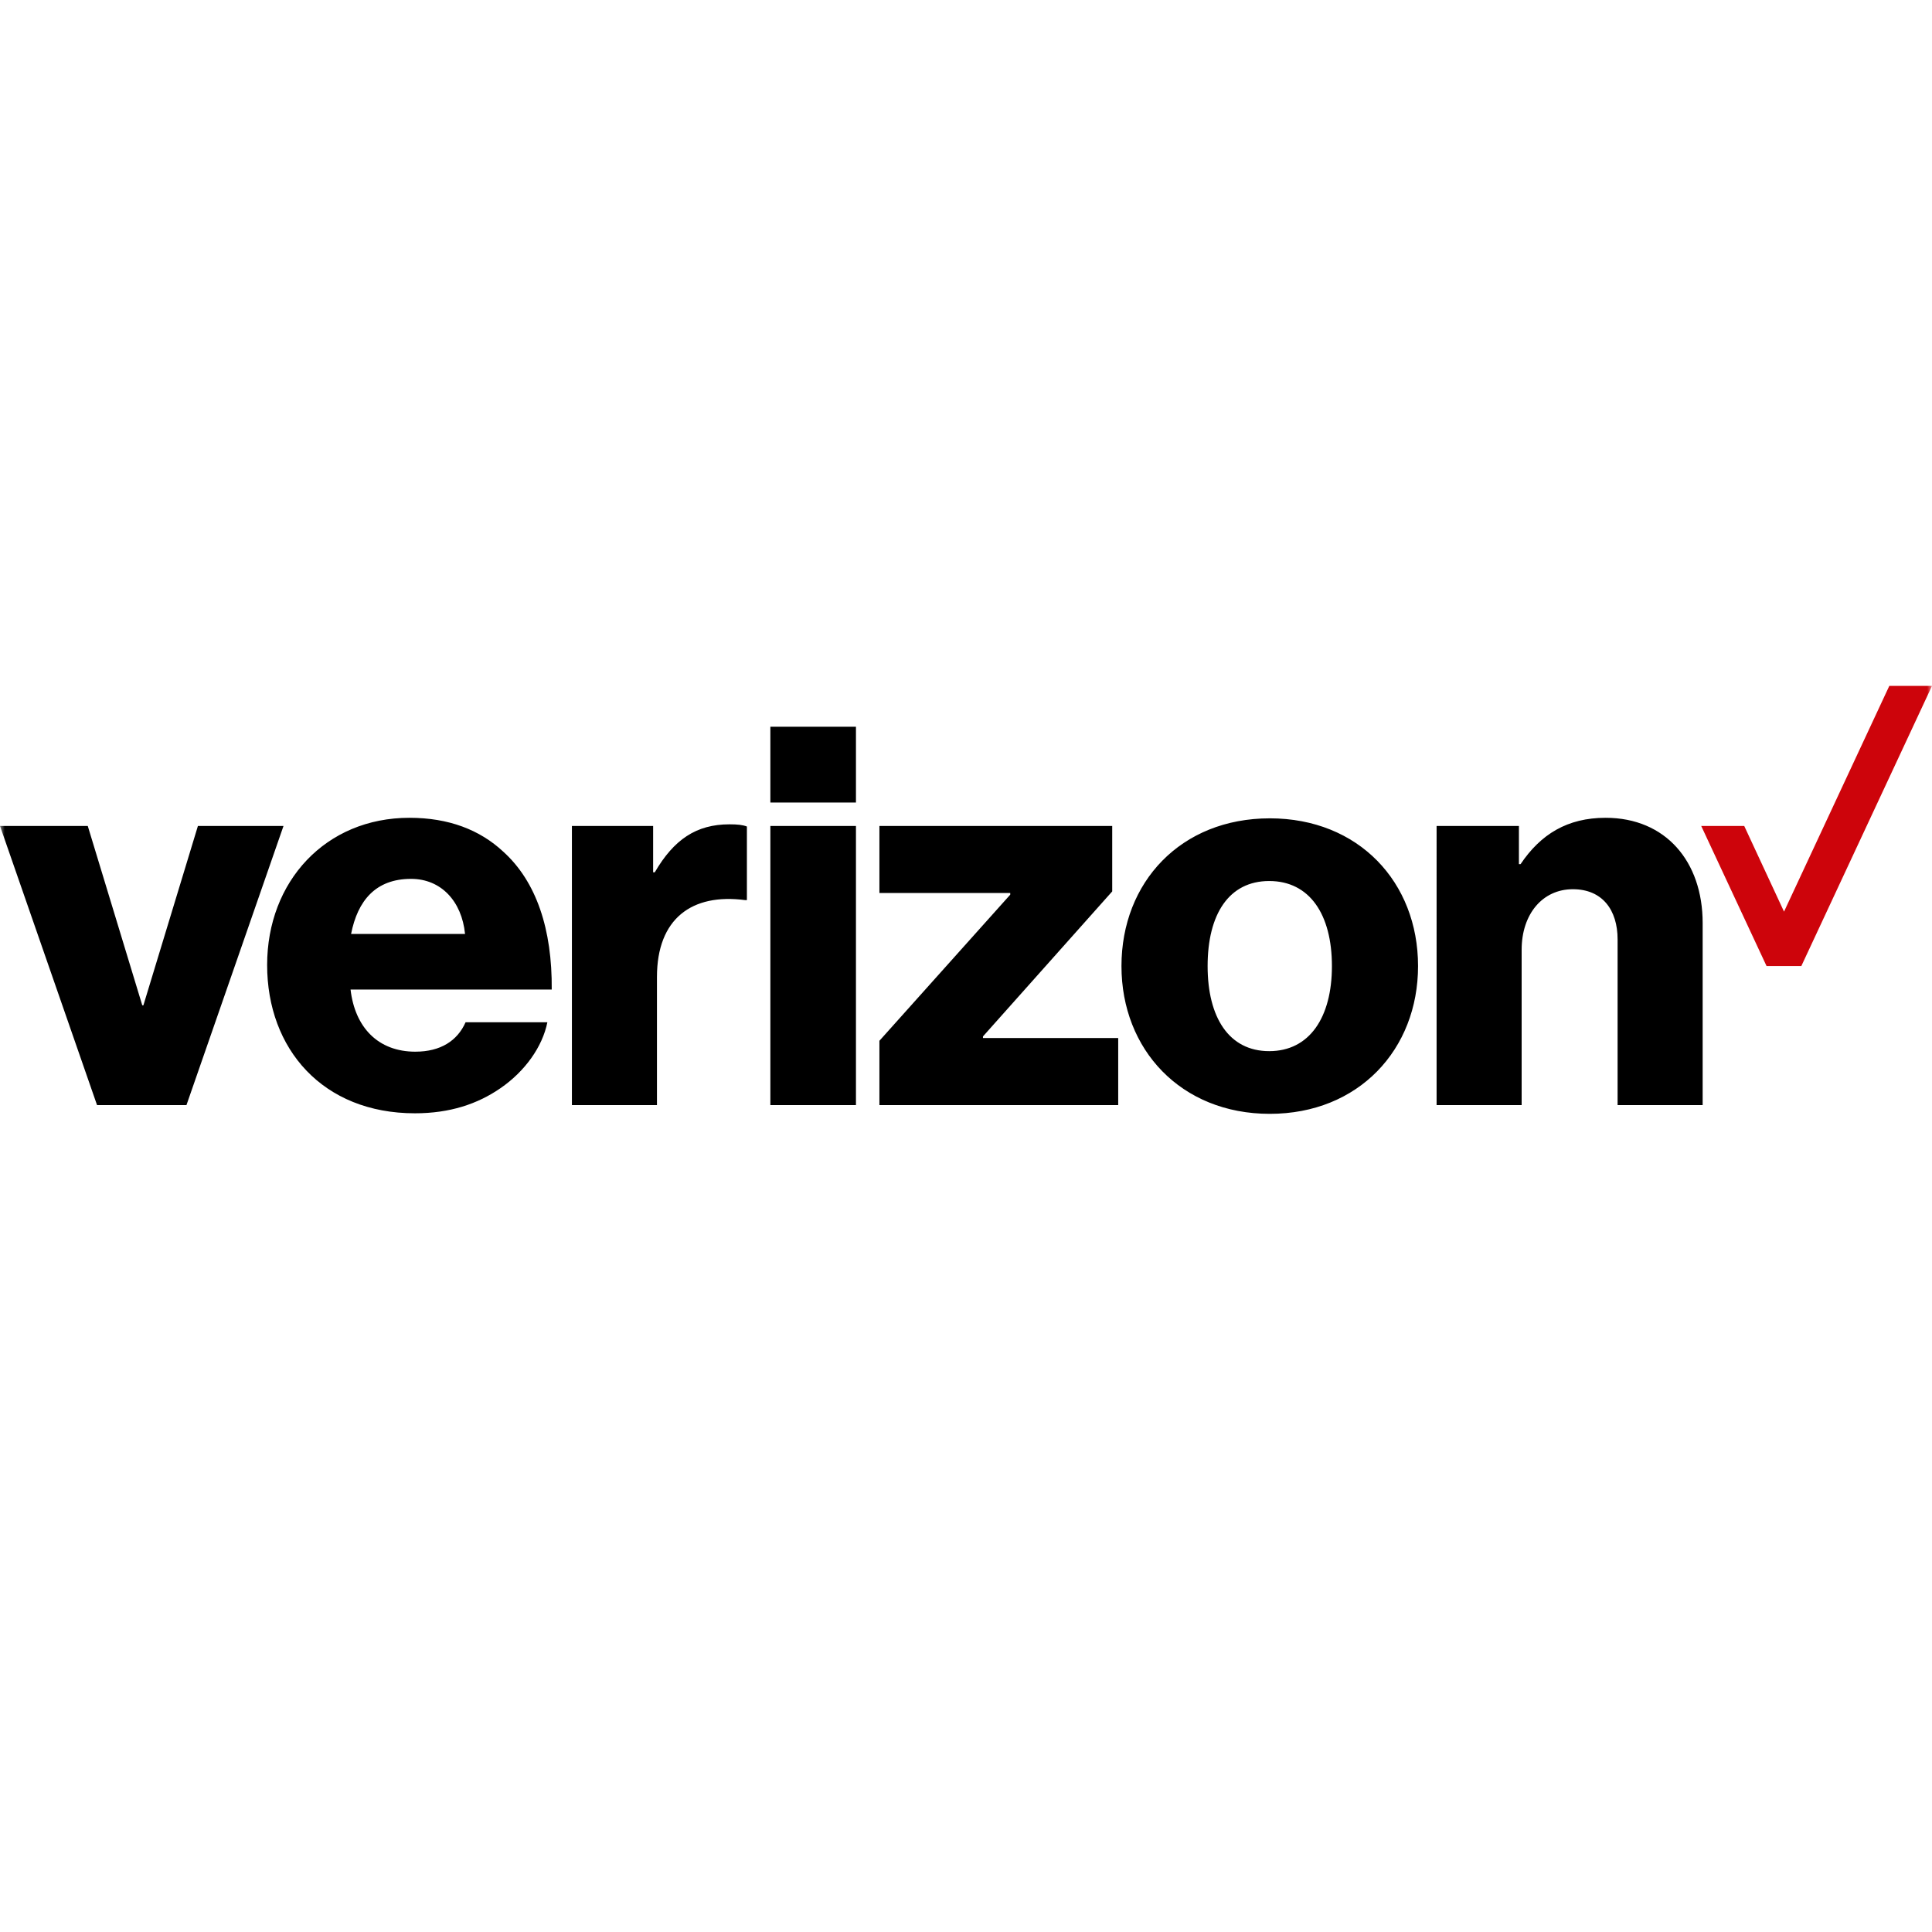 <svg width="200" height="200" xmlns="http://www.w3.org/2000/svg" xmlns:xlink="http://www.w3.org/1999/xlink">
    <defs>
        <path id="a" d="M0 0h200v200H0z"/>
    </defs>
    <g fill="none" fill-rule="evenodd">
        <mask id="b" fill="#fff">
            <use xlink:href="#a"/>
        </mask>
        <path fill="#CD040B" fill-rule="nonzero" mask="url(#b)" d="M195.582 71l-10.9 23.372-4.12-8.868h-4.452l6.764 14.504h3.598L200 71.004V71z"/>
        <path d="M79.749 75.23h8.859v7.845h-8.86v-7.844zM10.046 114.4h9.256l10.046-28.897h-8.86l-5.644 18.568h-.115L9.086 85.503H0L10.046 114.4zm32.508-23.42c3.104 0 5.25 2.313 5.587 5.7H36.345c.678-3.444 2.54-5.7 6.209-5.7zm.451 17.89c-3.894 0-6.264-2.54-6.716-6.434h20.826c.056-6.21-1.58-11.175-5.024-14.278-2.426-2.258-5.643-3.5-9.706-3.5-8.692 0-14.731 6.603-14.731 15.238 0 8.692 5.758 15.352 15.295 15.352 3.612 0 6.49-.96 8.86-2.599 2.54-1.747 4.346-4.288 4.855-6.827h-8.467c-.845 1.92-2.596 3.047-5.192 3.047zm16.199 5.53h8.804v-13.263c0-6.037 3.611-8.692 9.141-7.957h.17v-7.62c-.452-.17-.96-.226-1.806-.226-3.442 0-5.756 1.58-7.731 4.966h-.17v-4.798h-8.408V114.4zm20.544 0h8.86V85.503h-8.86V114.4zm11.288 0h24.72v-6.942h-13.999v-.168l13.379-15.012v-6.775h-24.1v6.942h13.544v.17l-13.544 15.127v6.658zm40.352-5.586c-4.176 0-6.376-3.5-6.376-8.804 0-5.362 2.2-8.807 6.376-8.807 4.178 0 6.492 3.445 6.492 8.807 0 5.304-2.314 8.804-6.492 8.804zm.057-24.1c-9.2 0-15.351 6.604-15.351 15.296 0 8.634 6.152 15.294 15.351 15.294 9.2 0 15.351-6.66 15.351-15.294 0-8.692-6.152-15.297-15.35-15.297zm17.27 29.686h8.805V98.316c0-3.668 2.143-6.264 5.303-6.264 3.049 0 4.63 2.143 4.63 5.192V114.4h8.805V95.55c0-6.377-3.838-10.892-10.046-10.892-3.953 0-6.716 1.694-8.804 4.798h-.17v-3.952h-8.522V114.4z" fill="#000" fill-rule="nonzero" mask="url(#b)"/>
    </g>
</svg>
